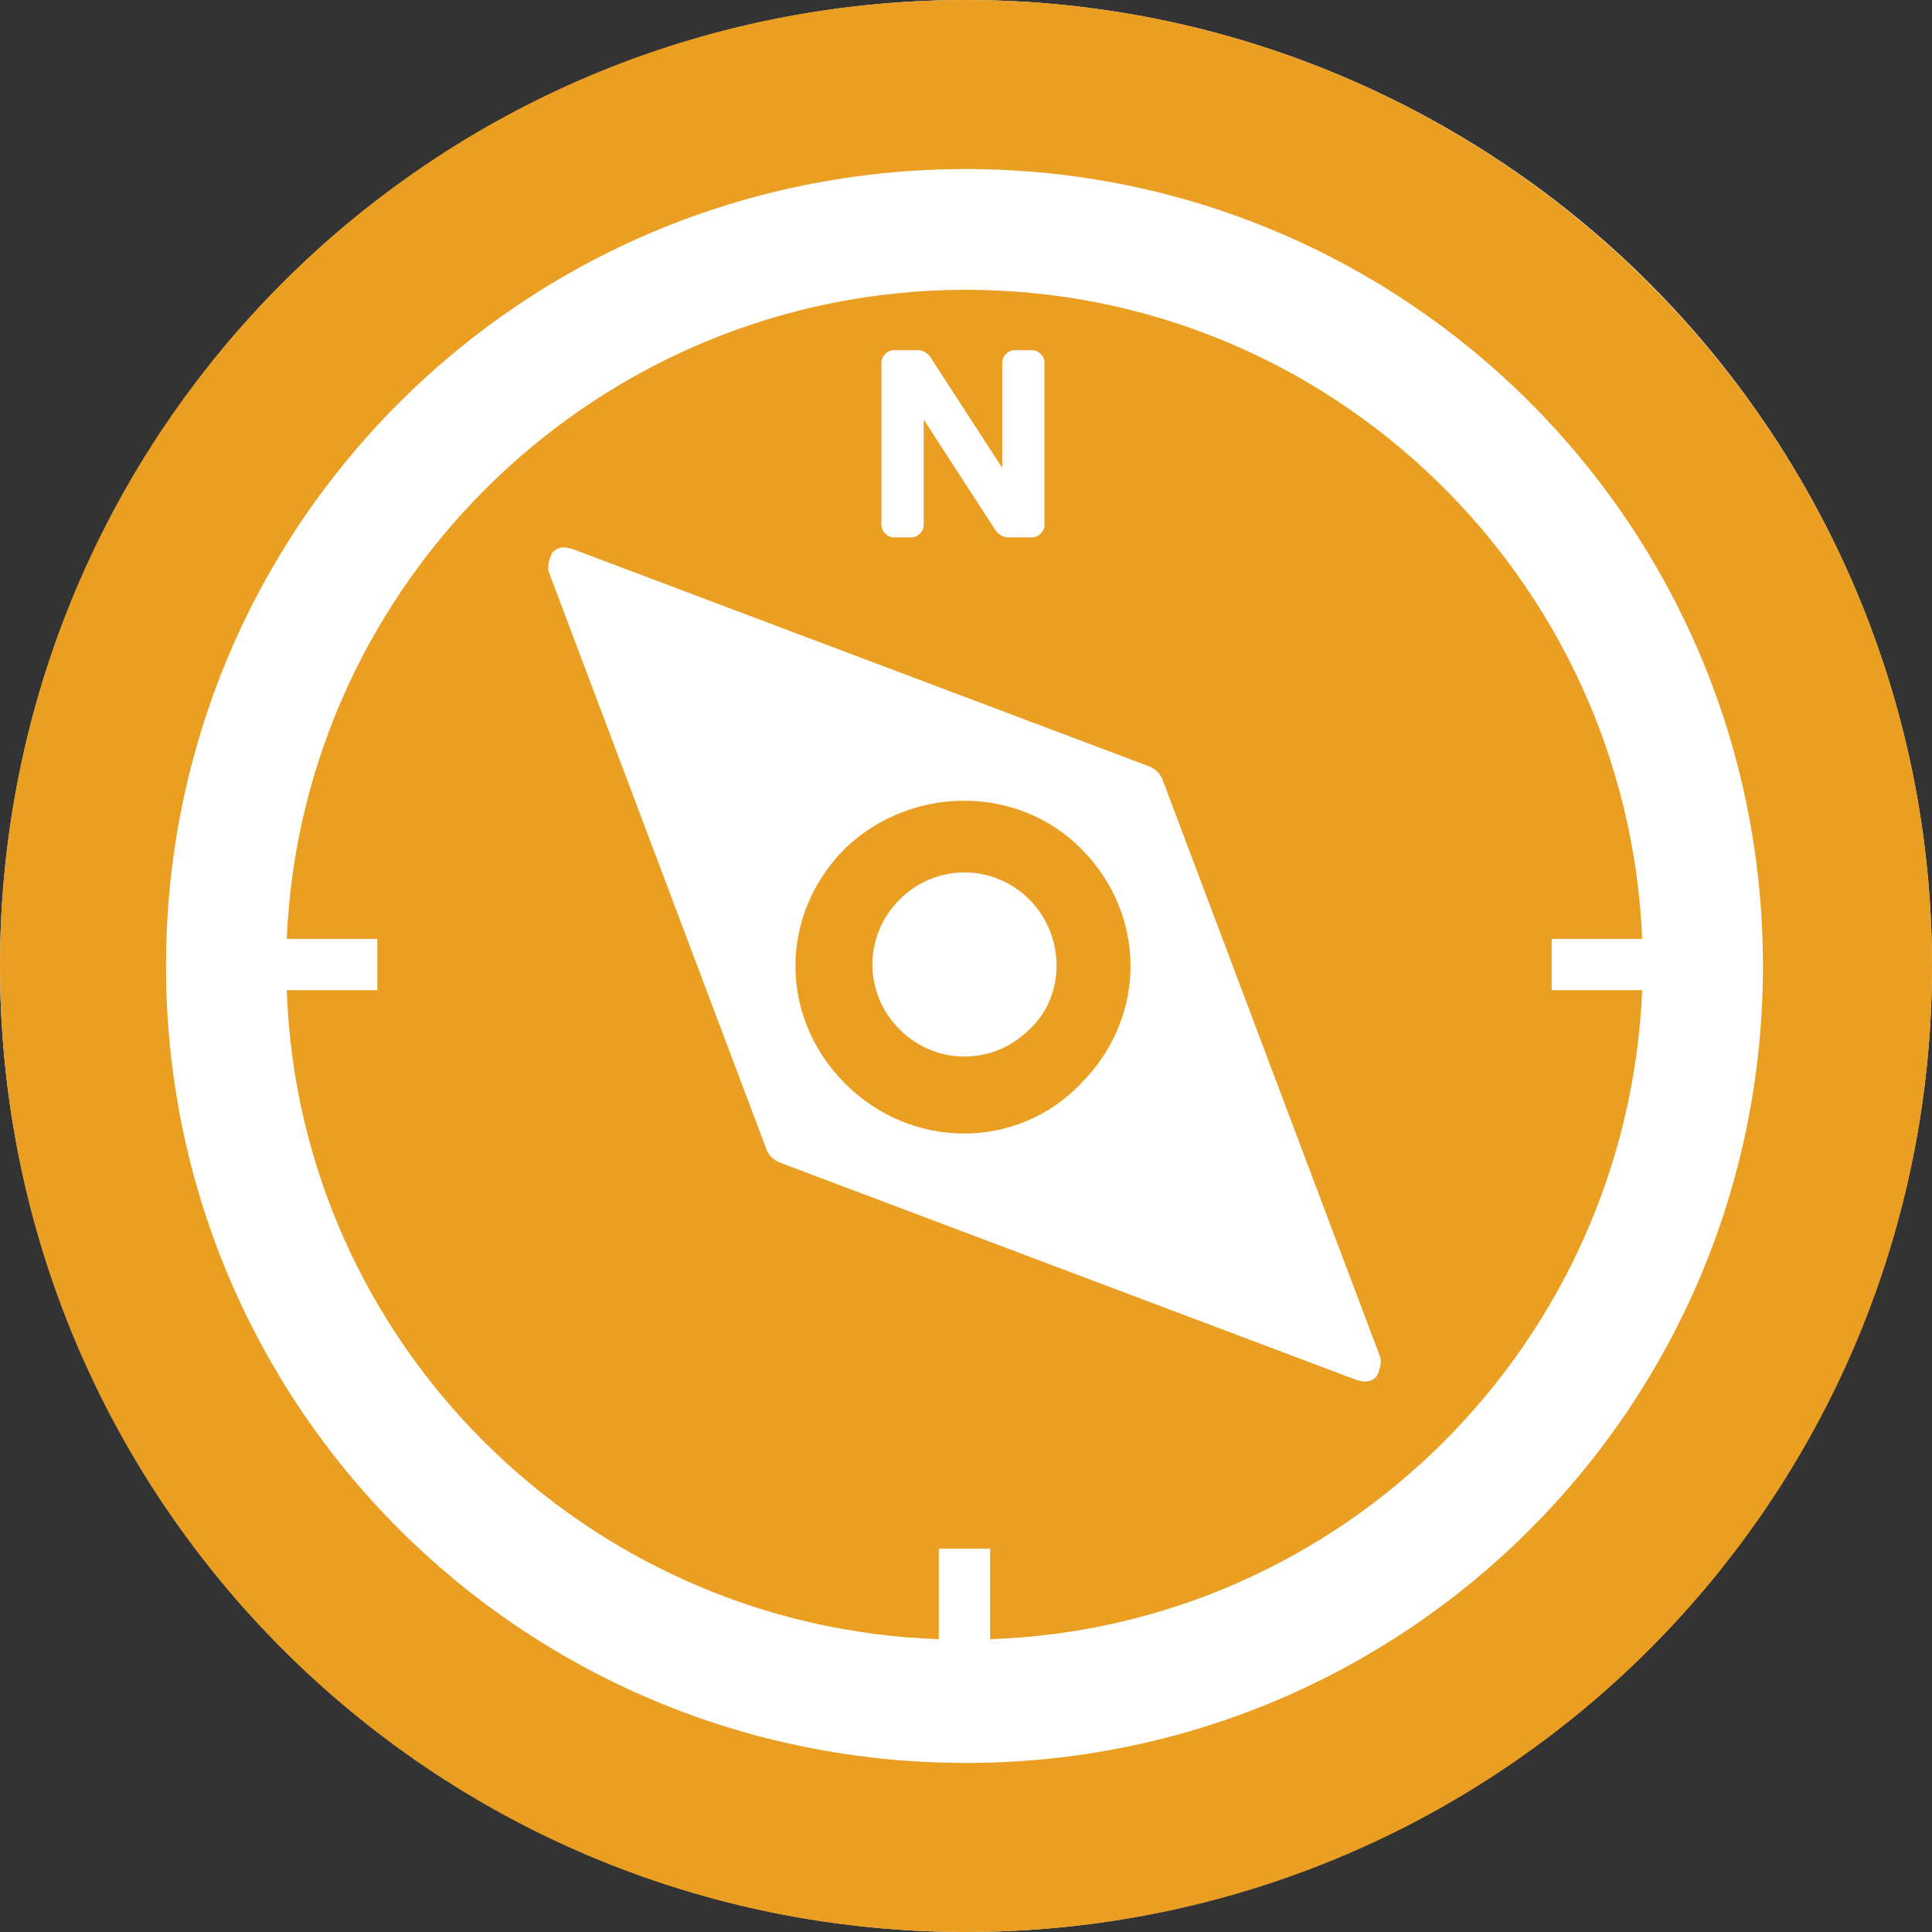 <?xml version="1.0" encoding="utf-8"?>
<!-- Generator: Adobe Illustrator 19.0.0, SVG Export Plug-In . SVG Version: 6.00 Build 0)  -->
<svg version="1.1" id="Layer_1" xmlns="http://www.w3.org/2000/svg" xmlns:xlink="http://www.w3.org/1999/xlink" x="0px" y="0px"
	 viewBox="0 0 64 64" style="enable-background:new 0 0 64 64;" xml:space="preserve">
<rect x="0" y="0" width="64" height="64" fill="#333333" stroke="none"/>
<style type="text/css">
	.st0{fill-rule:evenodd;clip-rule:evenodd;fill:#FFFFFF;}
	.st1{fill-rule:evenodd;clip-rule:evenodd;fill:#EA9F22;}
</style>
<circle class="st0" cx="32" cy="32" r="32"/>
<g>
	<path class="st1" d="M51.4,31.1h3C53.9,19.2,44.1,9.6,32,9.6c-12.1,0-22,9.6-22.5,21.5h3v1.7h-3c0.4,11.7,9.9,21.1,21.6,21.5v-3
		h1.7v3c11.7-0.4,21.1-9.8,21.6-21.5h-3V31.1z M29.2,12c0-0.2,0.2-0.4,0.4-0.4h0.8c0.2,0,0.3,0.1,0.4,0.2l2.4,3.7h0V12
		c0-0.2,0.2-0.4,0.4-0.4h0.6c0.2,0,0.4,0.2,0.4,0.4v5.4c0,0.2-0.2,0.4-0.4,0.4h-0.8c-0.2,0-0.3-0.1-0.4-0.2l-2.4-3.7h0v3.5
		c0,0.2-0.2,0.4-0.4,0.4h-0.6c-0.2,0-0.4-0.2-0.4-0.4V12z M45.6,45.6c-0.2,0.2-0.4,0.2-0.7,0.1l-19.1-7.2c-0.2-0.1-0.3-0.2-0.4-0.4
		l-7.2-19.1c-0.1-0.2,0-0.5,0.1-0.7c0.2-0.2,0.4-0.2,0.7-0.1l19.1,7.2c0.2,0.1,0.3,0.2,0.4,0.4l7.2,19.1
		C45.8,45.1,45.7,45.4,45.6,45.6z"/>
	<path class="st1" d="M28,28.1c-2.2,2.2-2.2,5.6,0,7.8c2.2,2.2,5.7,2.2,7.8,0c2.2-2.2,2.2-5.6,0-7.8C33.7,26,30.2,26,28,28.1z
		 M34.1,34.1c-1.2,1.2-3.1,1.2-4.3,0c-1.2-1.2-1.2-3.1,0-4.3c1.2-1.2,3.1-1.2,4.3,0C35.3,31,35.3,33,34.1,34.1z"/>
	<path class="st1" d="M32,0C14.3,0,0,14.3,0,32s14.3,32,32,32c17.7,0,32-14.3,32-32S49.6,0,32,0z M32,58.4
		C17.3,58.4,5.5,46.6,5.5,32C5.5,17.4,17.3,5.6,32,5.6c14.6,0,26.4,11.8,26.4,26.4C58.4,46.6,46.6,58.4,32,58.4z"/>
</g>
</svg>
